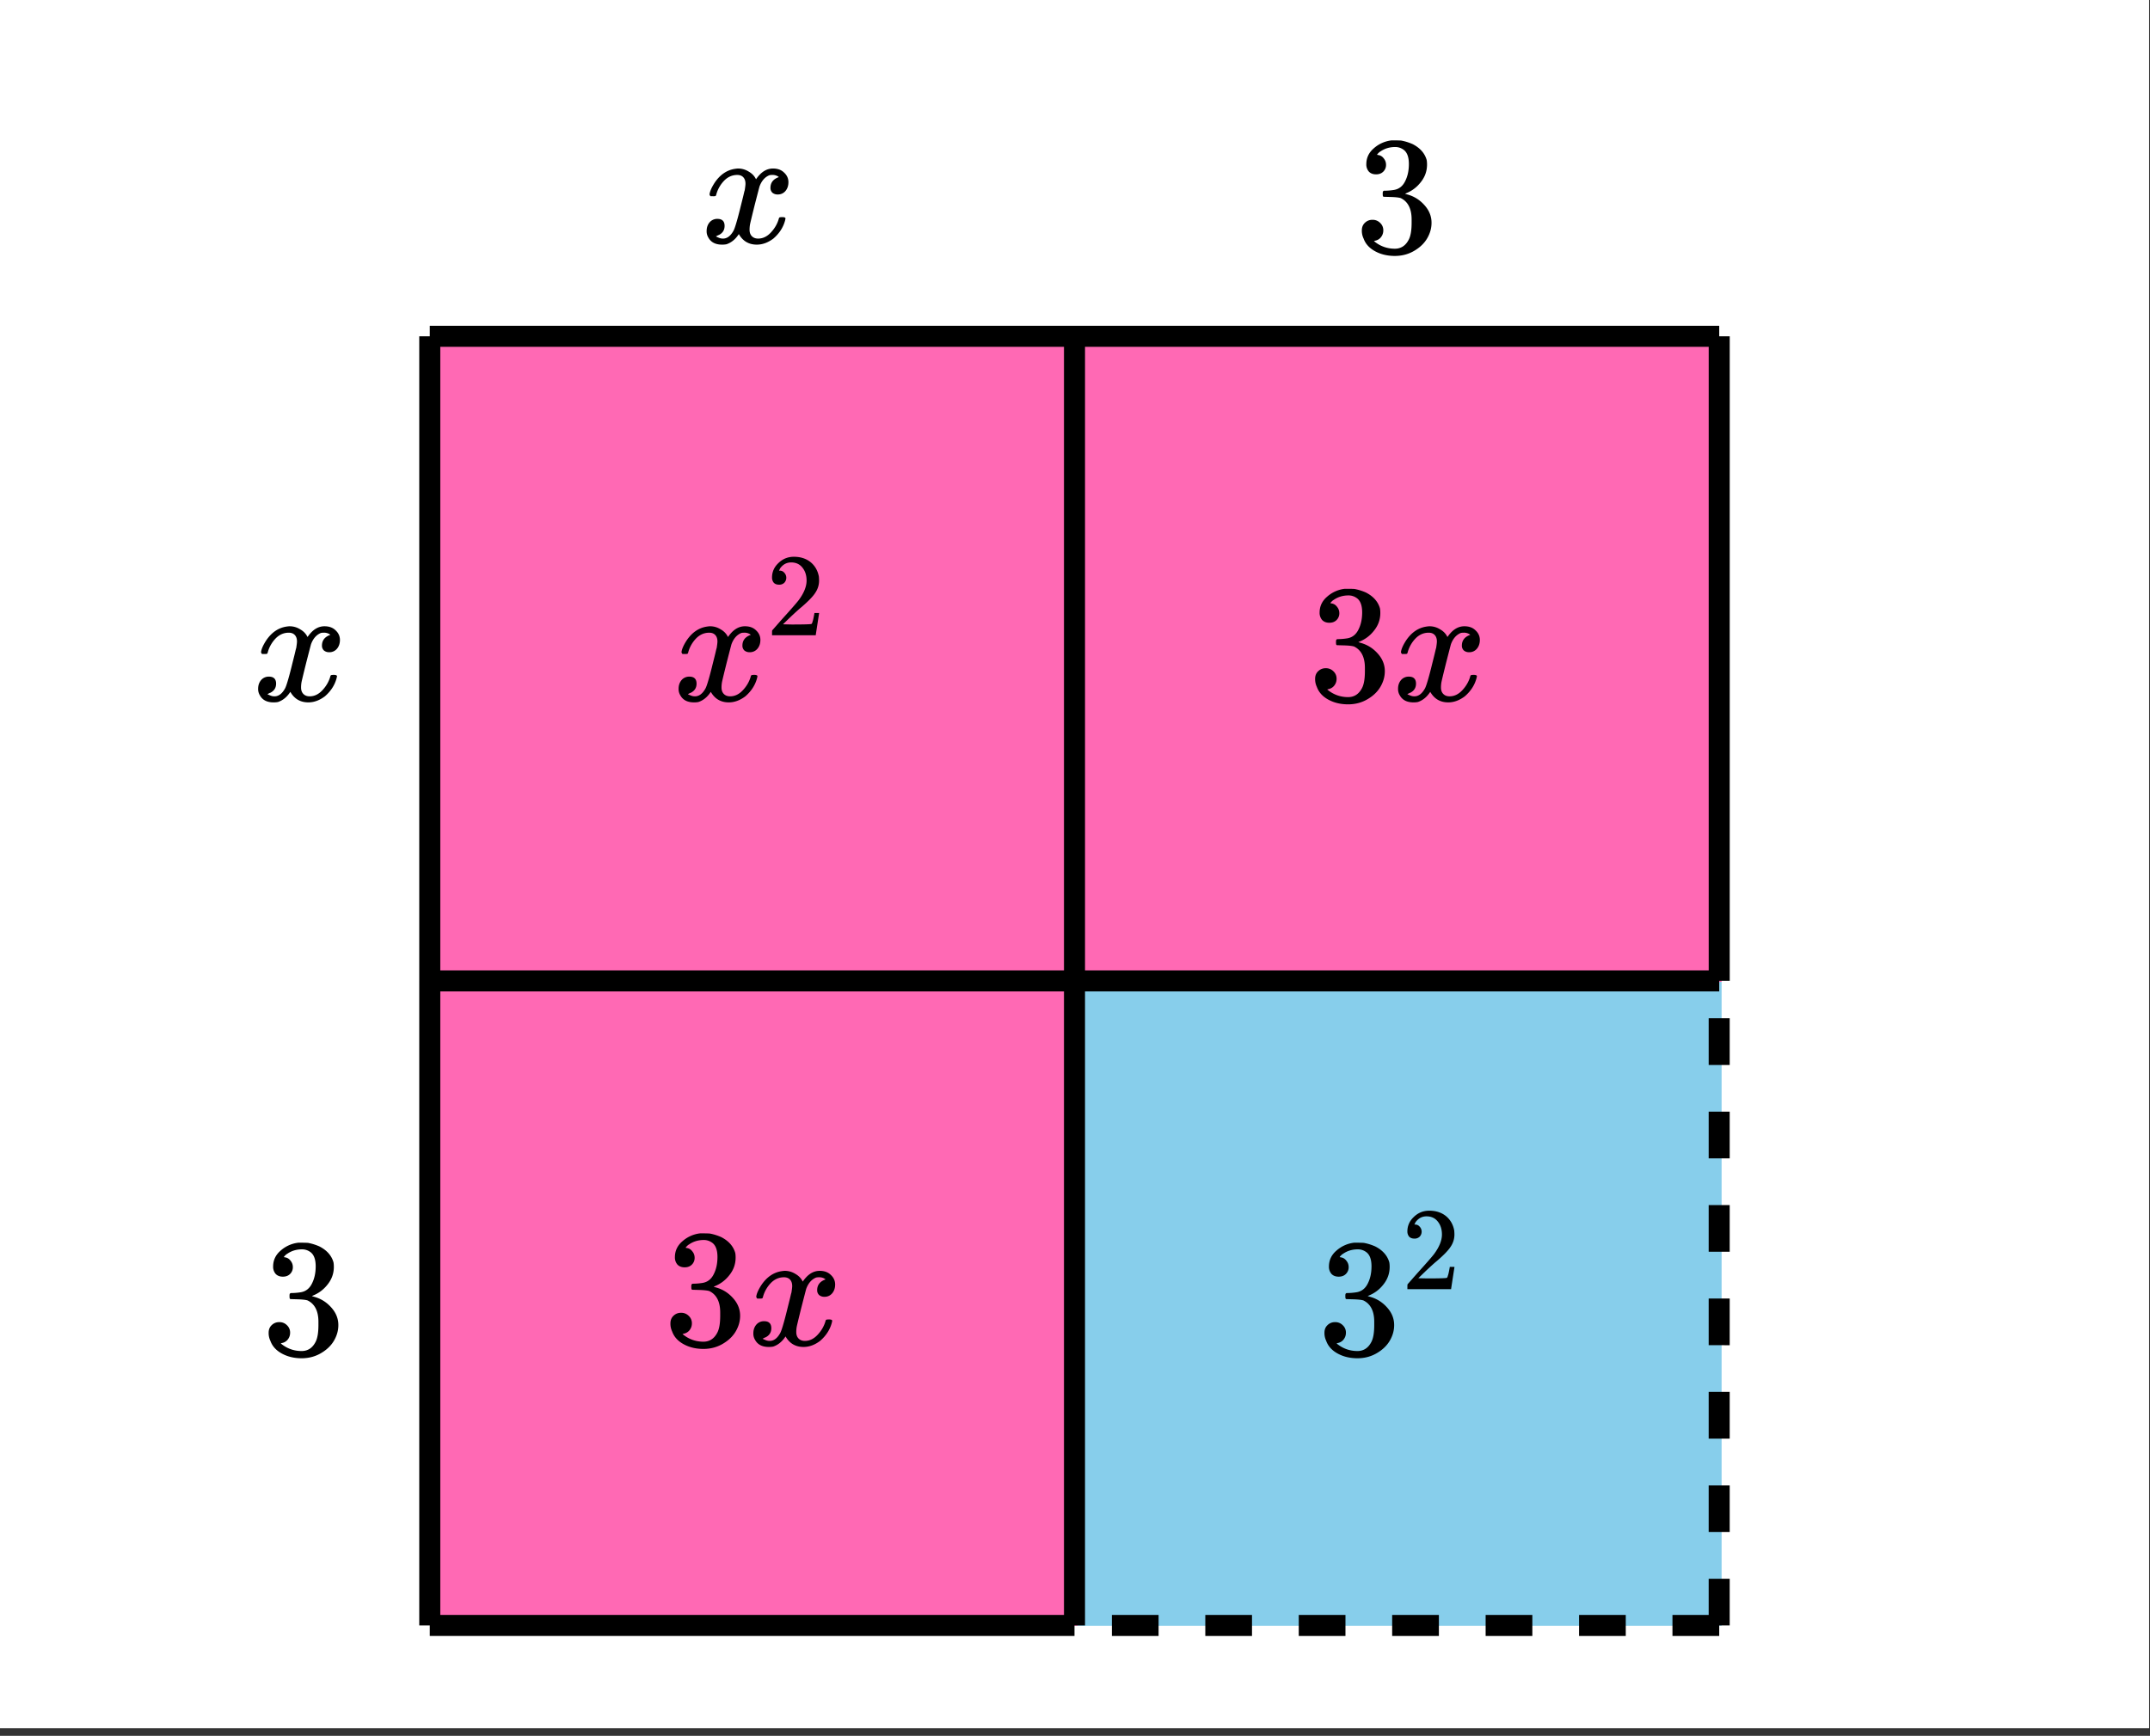 <svg xmlns="http://www.w3.org/2000/svg" xmlns:xlink="http://www.w3.org/1999/xlink" width="229.44" height="185.28" viewBox="0 0 172.08 138.96"><rect x="0" y="0" width="172.08" height="138.96" fill="#333333" stroke="none"/><defs><symbol overflow="visible" id="b"><path d="M.781-3.734c-.054-.063-.078-.114-.078-.157.031-.238.164-.546.406-.921.426-.633.957-1.004 1.594-1.11.125-.02.219-.031.281-.031.313 0 .598.086.86.25.27.156.46.36.578.61.113-.157.187-.25.219-.282.332-.383.71-.578 1.14-.578.375 0 .672.11.89.328.227.21.345.465.345.766 0 .28-.079.515-.235.703a.776.776 0 0 1-.625.281.64.64 0 0 1-.422-.14.521.521 0 0 1-.156-.391c0-.414.223-.703.672-.86a.58.58 0 0 0-.14-.093.834.834 0 0 0-.391-.079c-.117 0-.2.012-.25.032-.344.148-.602.445-.766.89-.023.075-.152.575-.39 1.5-.231.93-.356 1.45-.375 1.563a2.403 2.403 0 0 0-.032.406c0 .219.063.39.188.516.125.125.289.187.5.187.375 0 .71-.16 1.015-.484.301-.32.508-.676.625-1.063.02-.082.04-.129.063-.14.031-.02.11-.031.234-.031.164 0 .25.039.25.109 0 .012-.011.062-.031.156-.148.555-.46 1.04-.938 1.453-.43.324-.87.485-1.328.485-.636 0-1.117-.282-1.437-.844-.262.406-.59.68-.985.812-.085.02-.203.032-.359.032C1.18.14.816-.047.61-.422a.953.953 0 0 1-.14-.531c0-.27.078-.5.234-.688a.798.798 0 0 1 .625-.28c.383 0 .578.187.578.562 0 .336-.156.578-.468.734-.024 0-.047.012-.079.031-.023.012-.043.024-.062.031-.012.012-.024.016-.031.016l-.047.016c0 .023.066.058.203.11a.817.817 0 0 0 .36.077c.32 0 .597-.203.827-.61.102-.163.282-.75.532-1.75.05-.206.109-.437.171-.687.063-.25.11-.441.141-.578.031-.133.05-.21.063-.234.039-.25.062-.426.062-.531 0-.22-.058-.391-.172-.516-.117-.125-.277-.188-.484-.188-.406 0-.762.157-1.063.47a2.58 2.58 0 0 0-.609 1.062.418.418 0 0 1-.063.156.752.752 0 0 1-.218.016zm0 0"/></symbol><symbol overflow="visible" id="c"><path d="M1.031-4.047c-.18 0-.32-.05-.422-.156a.64.64 0 0 1-.14-.422c0-.445.172-.832.515-1.156.344-.332.754-.5 1.235-.5.539 0 .988.148 1.344.437.351.293.57.68.656 1.157.008.117.015.218.015.312 0 .367-.109.703-.328 1.016-.18.273-.531.636-1.062 1.093-.23.188-.547.477-.953.86l-.547.531.703.016c.988 0 1.515-.016 1.578-.047.031-.008.063-.078.094-.203.031-.07.078-.286.14-.641v-.031h.375v.031L3.97-.031V0h-3.5v-.172c0-.133.004-.207.015-.219.008-.007.274-.312.797-.906.688-.758 1.125-1.258 1.313-1.5.426-.57.64-1.098.64-1.578 0-.414-.109-.758-.328-1.031-.219-.282-.523-.422-.906-.422-.367 0-.664.164-.89.484-.012.032-.028.07-.048.11-.023.03-.03.054-.03.062h.046c.156 0 .281.059.375.172a.584.584 0 0 1 0 .797.569.569 0 0 1-.422.156zm0 0"/></symbol><symbol overflow="visible" id="d"><path d="M1.703-6.234c-.242 0-.433-.07-.578-.22a.863.863 0 0 1-.203-.593c0-.508.203-.937.61-1.281a2.566 2.566 0 0 1 1.405-.625h.204c.312 0 .504.008.578.015.3.055.601.149.906.282.594.304.969.726 1.125 1.265.02.094.031.22.031.375 0 .524-.168.993-.5 1.407-.324.418-.73.718-1.218.906-.043.012-.043.023 0 .031.019.012.066.027.14.047.54.148 1 .434 1.375.86.375.417.563.886.563 1.406 0 .375-.086.73-.25 1.062-.22.461-.575.84-1.063 1.14-.48.302-1.023.454-1.625.454-.594 0-1.121-.125-1.578-.375-.46-.25-.766-.586-.922-1.016a1.45 1.45 0 0 1-.14-.656c0-.25.082-.453.25-.61a.832.832 0 0 1 .593-.234.83.83 0 0 1 .625.25.79.79 0 0 1 .25.594c0 .21-.062.39-.187.547a.768.768 0 0 1-.469.281l-.094.031c.489.407 1.047.61 1.672.61.488 0 .86-.239 1.11-.719.156-.29.234-.742.234-1.36v-.265c0-.852-.29-1.422-.86-1.703-.136-.05-.414-.082-.828-.094l-.562-.016-.031-.03c-.024-.02-.032-.095-.032-.22 0-.101.008-.164.032-.187.03-.031.054-.047.078-.047.25 0 .508-.02.781-.062.395-.063.691-.286.89-.672.208-.395.313-.864.313-1.407 0-.582-.156-.972-.469-1.171a1.108 1.108 0 0 0-.625-.188c-.449 0-.843.121-1.187.36a.55.55 0 0 0-.125.093l-.11.11-.03.062c.019 0 .05.008.093.016.176.023.32.11.438.265.124.149.187.32.187.516a.745.745 0 0 1-.219.547c-.148.148-.34.219-.578.219zm0 0"/></symbol><clipPath id="a"><path d="M0 0h172v138.348H0zm0 0"/></clipPath></defs><g clip-path="url(#a)" fill="#fff"><path d="M0 0h172v139.094H0zm0 0"/><path d="M0 0h172.746v139.094H0zm0 0"/></g><path d="M86.25 130.148H34.707V27.058h103.086v51.547H86.25zm0 0" fill="#ff69b4"/><path d="M86.25 78.605h51.543v51.543H86.25zm0 0" fill="#87ceeb"/><path d="M34.398 26.922H86M137.602 26.922H86M34.398 26.922v51.601M34.398 78.523v51.598M137.602 78.523H34.398M86 26.922v103.2M34.398 130.121H86M137.602 78.523V26.922" fill="none" stroke-width="1.683" stroke="#000"/><path d="M136.758 130.121v-3.738h1.683v3.738m-1.683-7.476v-3.739h1.683v3.739m-1.683-7.48v-3.74h1.683v3.74m-1.683-7.478v-3.738h1.683v3.739m-1.683-7.481v-3.738h1.683v3.738m-1.683-7.477v-3.738h1.683v3.738m-1.683-7.476v-3.742h1.683v3.742"/><path d="M137.602 130.965h-3.743v-1.684h3.743m-7.48 1.684h-3.74v-1.684h3.74m-7.477 1.684h-3.739v-1.684h3.739m-7.48 1.684h-3.74v-1.684h3.74m-7.478 1.684h-3.738v-1.684h3.739m-7.481 1.684h-3.738v-1.684h3.738m-7.477 1.684h-3.738v-1.684h3.738"/><use xlink:href="#b" x="53.843" y="56.087"/><use xlink:href="#c" x="61.322" y="50.852"/><use xlink:href="#d" x="104.696" y="56.087"/><use xlink:href="#b" x="111.426" y="56.087"/><use xlink:href="#d" x="53.096" y="107.687"/><use xlink:href="#b" x="59.826" y="107.687"/><use xlink:href="#d" x="105.443" y="108.435"/><use xlink:href="#c" x="112.174" y="103.2"/><use xlink:href="#b" x="56.087" y="19.443"/><use xlink:href="#b" x="20.191" y="56.087"/><use xlink:href="#d" x="108.435" y="20.191"/><use xlink:href="#d" x="20.939" y="108.435"/></svg>